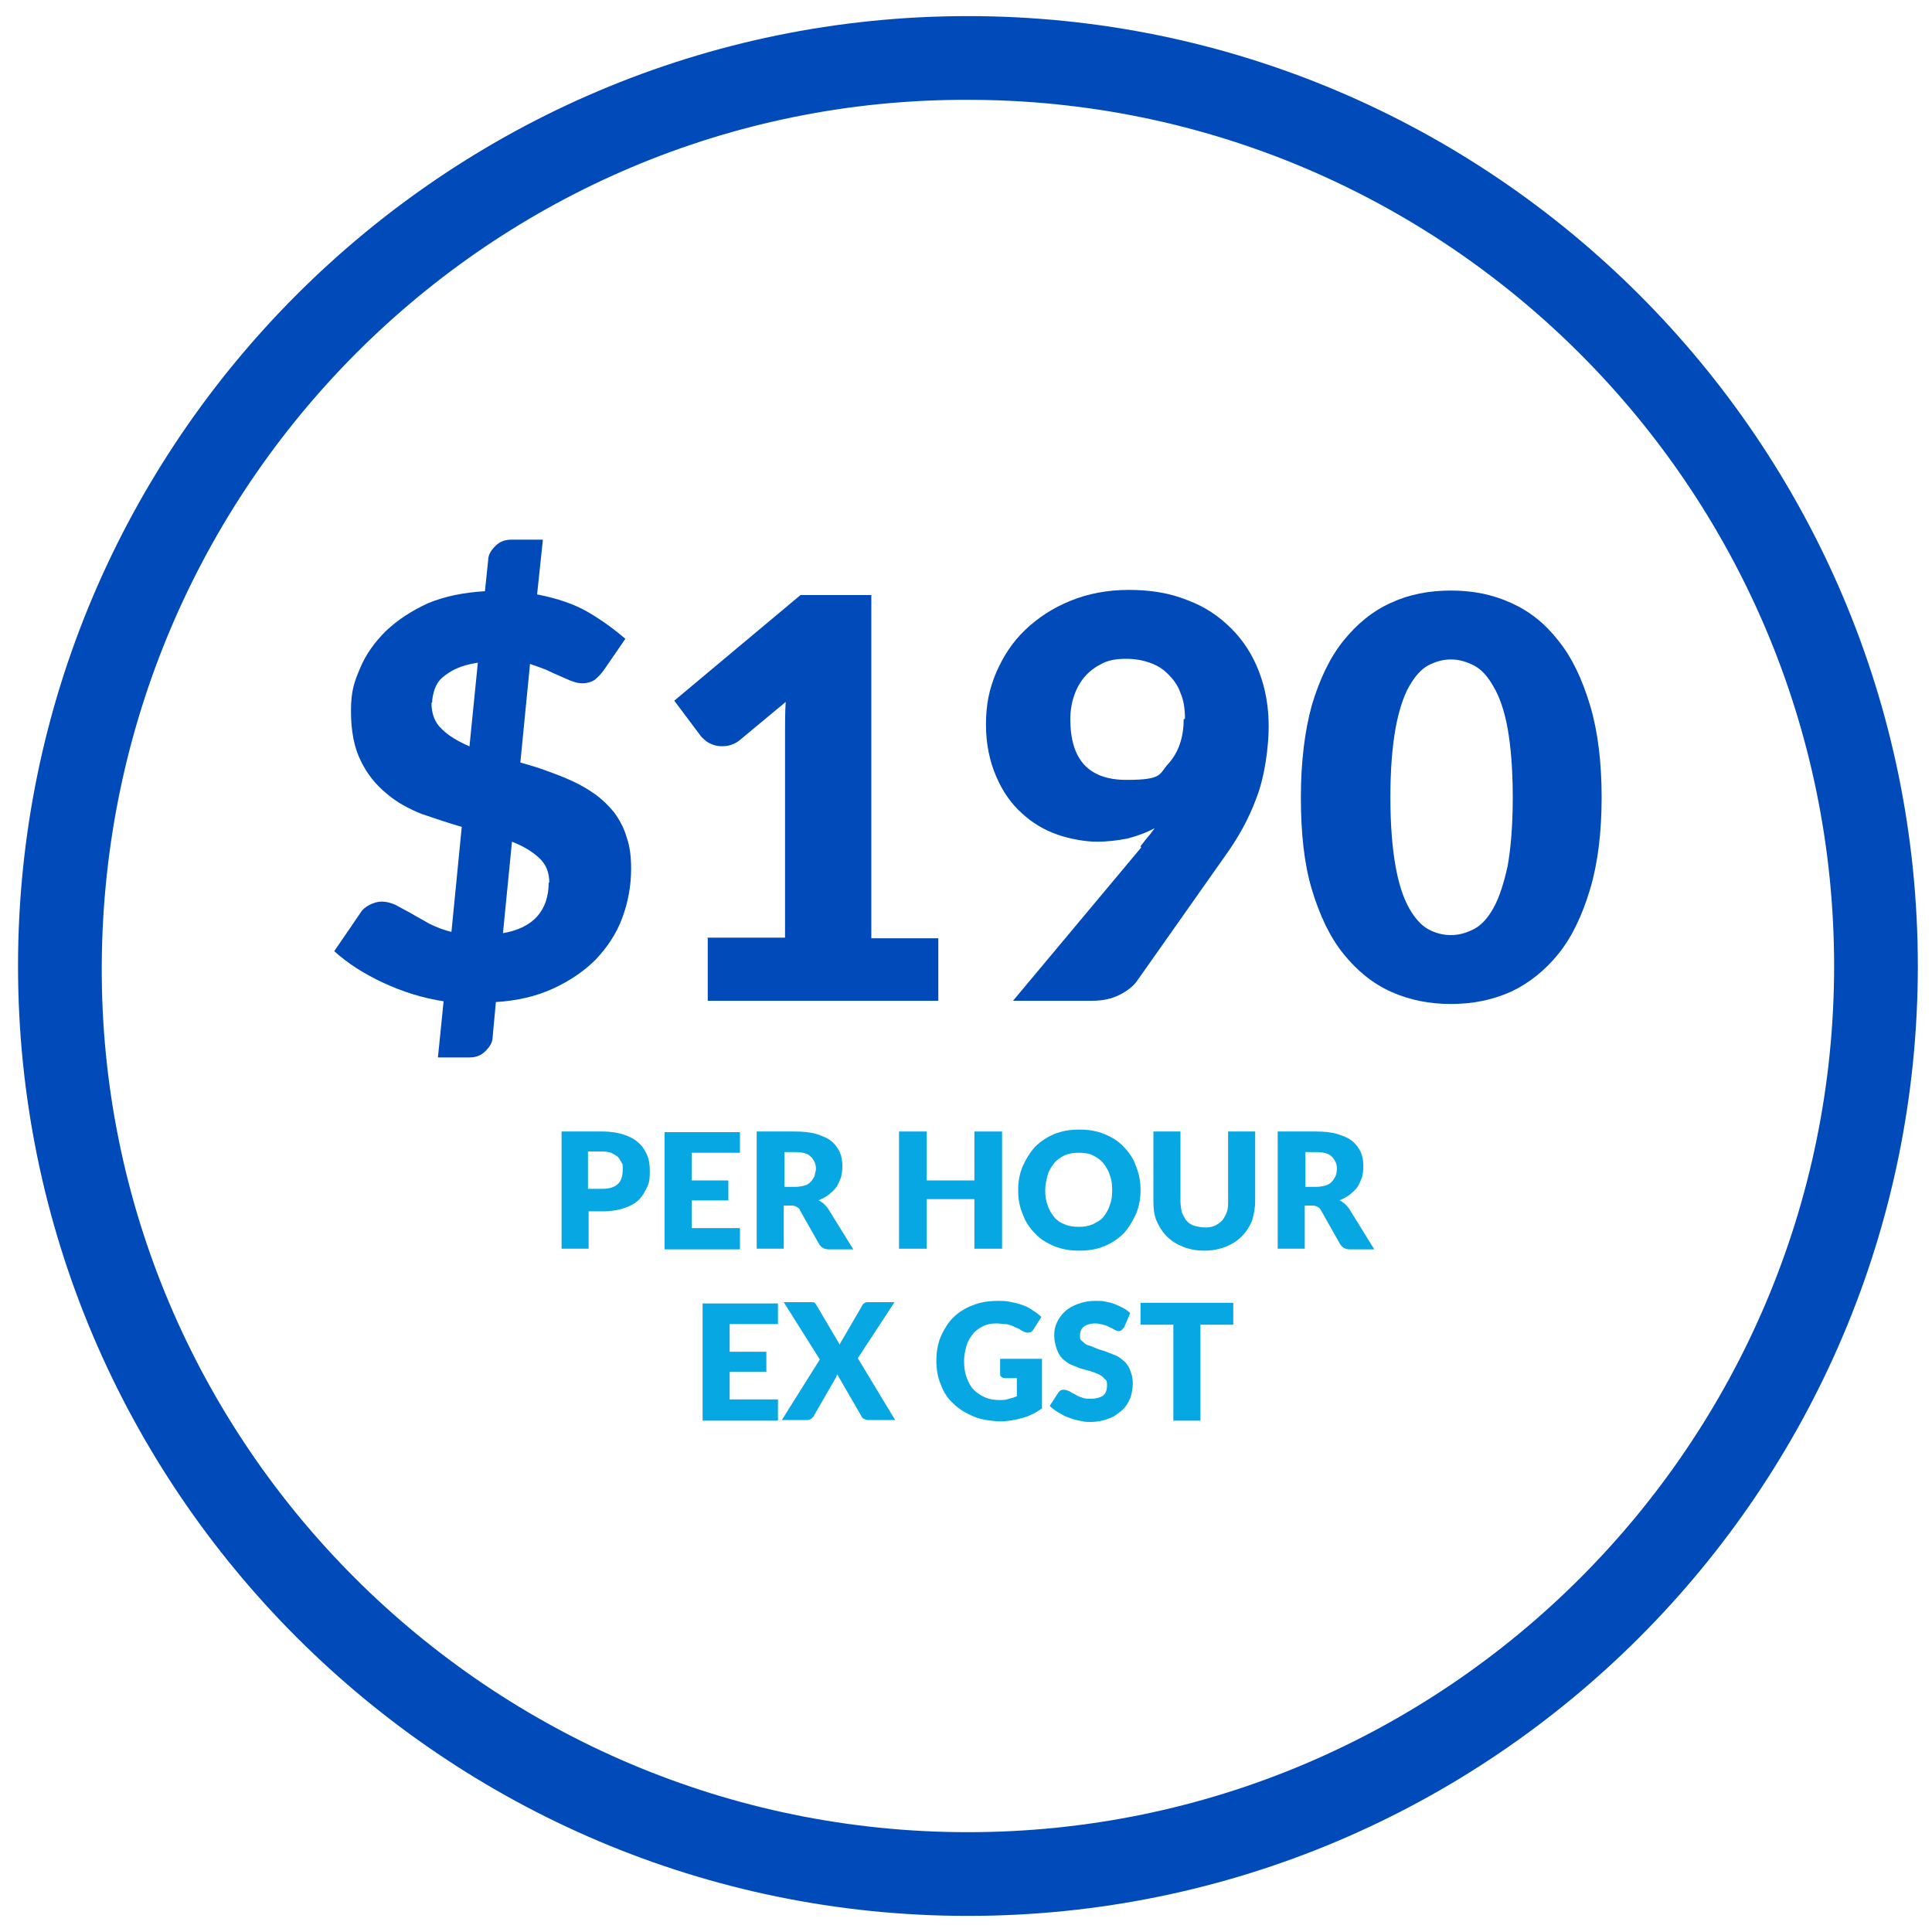 <?xml version="1.0" encoding="UTF-8"?>
<svg id="Layer_1" data-name="Layer 1" xmlns="http://www.w3.org/2000/svg" version="1.1" viewBox="0 0 300 300">
  <defs>
    <style>
      .cls-1 {
        fill: #06a7e2;
      }

      .cls-1, .cls-2 {
        stroke-width: 0px;
      }

      .cls-2 {
        fill: #004bb9;
      }
    </style>
  </defs>
  <path class="cls-2" d="M150.3,297.5C69,297.5,2.8,231.3,2.8,150S69,2.5,150.3,2.5s147.5,66.2,147.5,147.5-66.1,147.5-147.5,147.5ZM150.3,15.5c-74-.2-134.2,60-134.5,134.5-.3,74.1,60.3,134.5,134.5,134.5s134.5-60.4,134.5-134.5S224.5,15.5,150.3,15.5Z"/>
  <g>
    <path class="cls-1" d="M91.4,187.8v6.1h-4.2v-18.2h6.4c1.3,0,2.4.2,3.3.5s1.7.7,2.3,1.3c.6.5,1,1.2,1.3,1.9s.4,1.5.4,2.4,0,1.7-.4,2.5-.7,1.4-1.3,2-1.4,1-2.3,1.3-2,.5-3.3.5h-2.2v-.3ZM91.4,184.6h2.2c1.1,0,1.9-.3,2.4-.8s.7-1.3.7-2.2,0-.8-.2-1.1-.3-.6-.6-.9c-.3-.2-.6-.4-1-.6-.4-.1-.8-.2-1.4-.2h-2.2v5.8h0Z"/>
    <path class="cls-1" d="M114.9,175.7v3.3h-7.5v4.3h5.7v3.1h-5.7v4.3h7.5v3.3h-11.7v-18.2h11.7Z"/>
    <path class="cls-1" d="M121.7,187.2v6.7h-4.2v-18.2h5.9c1.3,0,2.4.1,3.4.4.9.3,1.7.6,2.3,1.1s1,1.1,1.3,1.7c.3.7.4,1.4.4,2.2s-.1,1.2-.2,1.7c-.2.5-.4,1-.7,1.5-.3.4-.7.8-1.2,1.2s-1,.6-1.6.9c.3.1.5.3.8.5.2.2.5.5.7.8l3.9,6.3h-3.8c-.7,0-1.2-.3-1.5-.8l-3-5.3c0-.2-.3-.4-.5-.5s-.4-.2-.8-.2h-1.2ZM121.7,184.3h1.7c.6,0,1.1-.1,1.5-.2.4-.1.7-.3,1-.6s.4-.6.6-.9c0-.3.2-.7.2-1.1,0-.8-.3-1.4-.8-1.9s-1.3-.7-2.4-.7h-1.7v5.4h0Z"/>
    <path class="cls-1" d="M155.6,193.9h-4.3v-7.7h-7.4v7.7h-4.3v-18.2h4.3v7.6h7.4v-7.6h4.3v18.2Z"/>
    <path class="cls-1" d="M177.1,184.8c0,1.3-.2,2.5-.7,3.7-.5,1.1-1.1,2.1-1.9,3-.8.8-1.8,1.5-3,2s-2.5.7-3.9.7-2.7-.2-3.9-.7-2.2-1.1-3-2c-.8-.8-1.5-1.8-1.9-3-.5-1.1-.7-2.4-.7-3.7s.2-2.5.7-3.7c.5-1.1,1.1-2.1,1.9-3,.8-.8,1.8-1.5,3-2s2.5-.7,3.9-.7,2.7.2,3.9.7,2.2,1.1,3,2c.8.8,1.5,1.8,1.9,3,.5,1.2.7,2.4.7,3.7ZM172.7,184.8c0-.9-.1-1.7-.4-2.4-.2-.7-.6-1.3-1-1.8s-1-.9-1.6-1.2-1.4-.4-2.2-.4-1.5.1-2.2.4c-.6.3-1.2.7-1.6,1.2-.4.5-.8,1.1-1,1.8s-.4,1.5-.4,2.4.1,1.7.4,2.4c.2.7.6,1.3,1,1.8s1,.9,1.6,1.1c.6.3,1.4.4,2.2.4s1.5-.1,2.2-.4c.6-.3,1.2-.6,1.6-1.1.4-.5.8-1.1,1-1.8.3-.7.4-1.5.4-2.4Z"/>
    <path class="cls-1" d="M187.2,190.6c.6,0,1.1-.1,1.5-.3s.8-.5,1.1-.8c.3-.4.5-.8.7-1.3s.2-1.1.2-1.7v-10.8h4.2v10.8c0,1.1-.2,2.1-.5,3.1-.4.9-.9,1.7-1.6,2.4-.7.7-1.5,1.2-2.5,1.6s-2.1.6-3.3.6-2.3-.2-3.3-.6-1.8-.9-2.5-1.6c-.7-.7-1.2-1.5-1.6-2.4-.4-.9-.5-2-.5-3.1v-10.8h4.2v10.8c0,.6.1,1.2.2,1.7.2.5.4.9.7,1.3.3.4.7.6,1.1.8.8.2,1.3.3,1.9.3Z"/>
    <path class="cls-1" d="M202.6,187.2v6.7h-4.2v-18.2h5.9c1.3,0,2.4.1,3.4.4.9.3,1.7.6,2.3,1.1s1,1.1,1.3,1.7c.3.7.4,1.4.4,2.2s-.1,1.2-.2,1.7c-.2.5-.4,1-.7,1.5-.3.4-.7.8-1.2,1.2s-1,.6-1.6.9c.3.1.5.3.8.5.2.2.5.5.7.8l3.9,6.3h-3.8c-.7,0-1.2-.3-1.5-.8l-3-5.3c-.1-.2-.3-.4-.5-.5s-.4-.2-.8-.2h-1.2ZM202.6,184.3h1.7c.6,0,1.1-.1,1.5-.2.4-.1.7-.3,1-.6s.4-.6.6-.9c.1-.3.2-.7.2-1.1,0-.8-.3-1.4-.8-1.9s-1.3-.7-2.4-.7h-1.7v5.4h-.1Z"/>
    <path class="cls-1" d="M120.8,202.3v3.3h-7.5v4.3h5.7v3.1h-5.7v4.3h7.5v3.3h-11.7v-18.2h11.7Z"/>
    <path class="cls-1" d="M127.3,211.1l-5.6-8.9h4.2c.3,0,.5,0,.6.1s.2.2.3.4l3.6,6.1c0-.1.1-.2.1-.3.1-.1.1-.2.2-.3l3.2-5.5c.1-.2.2-.3.4-.4s.3-.1.5-.1h4.1l-5.7,8.7,5.8,9.6h-4.2c-.3,0-.5-.1-.7-.2-.2-.1-.3-.3-.4-.5l-3.7-6.4c-.1.2-.1.3-.2.5l-3.4,5.9c0,.2-.3.3-.4.5-.2.1-.4.2-.6.2h-4l5.9-9.4Z"/>
    <path class="cls-1" d="M158.7,220.2c-1.1.3-2.2.5-3.3.5s-2.9-.2-4.1-.7c-1.2-.5-2.3-1.1-3.2-2-.9-.8-1.6-1.8-2-3-.5-1.1-.7-2.4-.7-3.7s.2-2.6.7-3.8c.5-1.1,1.1-2.1,1.9-2.9s1.9-1.5,3-1.9c1.2-.5,2.5-.7,4-.7s1.5.1,2.1.2,1.3.3,1.8.5c.6.2,1.1.5,1.5.8.5.3.9.6,1.3,1l-1.2,1.9c-.2.3-.4.5-.7.5-.3.1-.6,0-1-.2-.3-.2-.6-.4-.9-.5-.3-.1-.6-.3-.9-.4-.3-.1-.6-.2-1-.2s-.7-.1-1.2-.1c-.8,0-1.5.1-2.1.4-.6.3-1.2.7-1.6,1.2-.4.5-.8,1.1-1,1.8s-.4,1.5-.4,2.4.1,1.8.4,2.6c.3.8.6,1.4,1.1,1.9s1.1.9,1.8,1.2,1.4.4,2.3.4,1-.1,1.4-.2c.4-.1.8-.2,1.2-.4v-2.8h-1.8c-.3,0-.5-.1-.6-.2-.2-.1-.2-.3-.2-.5v-2.3h6.5v7.7c-1,.7-2,1.2-3.1,1.5Z"/>
    <path class="cls-1" d="M174.6,206c-.1.2-.3.4-.4.5-.1.1-.3.2-.5.2s-.4-.1-.6-.2c-.2-.1-.5-.3-.8-.4-.3-.2-.6-.3-1-.4-.4-.1-.8-.2-1.2-.2-.8,0-1.4.2-1.8.5-.4.3-.6.8-.6,1.4s.1.7.4.9c.2.2.5.5.9.6s.8.3,1.3.5,1,.3,1.5.5,1,.4,1.5.6c.5.2.9.6,1.3.9.4.4.7.8.9,1.4.2.5.4,1.2.4,1.9s-.1,1.6-.4,2.4c-.3.7-.7,1.4-1.3,1.9s-1.2,1-2.1,1.3c-.8.3-1.7.5-2.8.5s-1.1-.1-1.7-.2c-.6-.1-1.2-.3-1.7-.5-.6-.2-1.1-.5-1.6-.8s-.9-.6-1.3-1l1.3-2c.1-.1.2-.3.4-.4.2-.1.3-.1.5-.1.3,0,.5.1.8.2.3.2.5.3.9.5.3.2.7.4,1.1.5.4.2.9.2,1.5.2s1.4-.2,1.8-.5c.4-.3.6-.9.6-1.6s-.1-.8-.4-1c-.2-.3-.5-.5-.9-.7s-.8-.3-1.3-.5c-.5-.1-1-.3-1.5-.4-.5-.2-1-.4-1.5-.6-.5-.2-.9-.6-1.3-.9-.4-.4-.7-.9-.9-1.5s-.4-1.3-.4-2.1.1-1.4.4-2c.3-.7.7-1.2,1.2-1.7s1.2-.9,2-1.2,1.7-.5,2.7-.5,1.1,0,1.6.1,1,.2,1.5.4.9.4,1.3.6c.4.2.8.5,1.1.8l-.9,2.1Z"/>
    <path class="cls-1" d="M191.5,202.3v3.4h-5.1v14.9h-4.2v-14.9h-5.1v-3.4h14.4Z"/>
  </g>
  <g>
    <path class="cls-2" d="M69,155.5c-3.3-.5-6.5-1.5-9.5-2.9-3-1.4-5.5-3-7.6-4.9l4.1-6c.3-.5.8-.9,1.4-1.2.6-.3,1.2-.5,1.9-.5s1.4.2,2.1.5c.7.4,1.5.8,2.4,1.3.8.5,1.8,1,2.8,1.6,1,.5,2.2,1,3.5,1.3l1.6-16.3c-2.1-.6-4.1-1.3-6.2-2-2-.8-3.9-1.8-5.5-3.2-1.6-1.3-3-3-4-5.1-1-2-1.5-4.6-1.5-7.7s.5-4.5,1.4-6.6c.9-2.2,2.3-4.1,4-5.8,1.8-1.7,3.9-3.1,6.5-4.3,2.6-1.1,5.6-1.7,8.9-1.9l.5-4.8c0-.8.4-1.5,1.1-2.2s1.5-1,2.5-1h4.9l-.9,8.5c3.1.6,5.8,1.5,8,2.8,2.2,1.3,4.1,2.7,5.7,4.1l-3.3,4.8c-.5.7-1,1.2-1.5,1.6-.5.3-1.1.5-1.8.5s-1-.1-1.6-.3c-.6-.2-1.2-.5-1.9-.8-.7-.3-1.4-.6-2.2-1-.8-.3-1.6-.6-2.5-.9l-1.5,15.3c1.4.4,2.8.8,4.1,1.3,1.4.5,2.7,1,4,1.6,1.3.6,2.5,1.3,3.6,2.1,1.1.8,2.1,1.8,2.9,2.8.8,1.1,1.5,2.4,1.9,3.8.5,1.4.7,3,.7,4.9,0,2.7-.5,5.3-1.4,7.7-.9,2.4-2.3,4.5-4.1,6.4-1.8,1.8-4,3.3-6.6,4.5-2.6,1.2-5.6,1.9-8.9,2.1l-.5,5.4c0,.8-.4,1.5-1.1,2.2s-1.5,1-2.5,1h-4.9l.9-8.9ZM67,109.1c0,1.7.5,3.1,1.6,4.1,1.1,1.1,2.5,1.9,4.3,2.7l1.3-13c-1.3.2-2.4.5-3.3.9-.9.4-1.6.9-2.2,1.4-.6.5-1,1.2-1.2,1.8s-.4,1.4-.4,2.1ZM85.3,137.1c0-1.6-.5-2.9-1.6-3.9-1.1-1-2.4-1.8-4.2-2.5l-1.4,14.2c4.7-.8,7.1-3.5,7.1-7.9Z"/>
    <path class="cls-2" d="M109.8,145.6h12.1v-31.7c0-1.6,0-3.2.1-4.9l-7.1,5.9c-.6.5-1.3.8-1.9.9-.6.1-1.2.1-1.7,0-.5-.1-1-.3-1.5-.6-.4-.3-.7-.6-.9-.8l-4.2-5.6,19.6-16.4h11v53.3h10.4v9.7h-35.8v-9.7Z"/>
    <path class="cls-2" d="M177.1,131.4c.4-.5.8-1,1.1-1.4.4-.4.7-.9,1.1-1.4-1.3.7-2.7,1.2-4.2,1.6-1.5.3-3.1.5-4.8.5s-4.1-.4-6.1-1.1c-2-.7-3.9-1.8-5.5-3.3-1.7-1.5-3-3.4-4-5.7-1-2.3-1.6-5-1.6-8.1s.5-5.5,1.6-8.1c1.1-2.5,2.5-4.7,4.5-6.6s4.3-3.4,7-4.5c2.7-1.1,5.7-1.7,9.1-1.7s6.4.5,9.1,1.6c2.7,1,4.9,2.5,6.8,4.4,1.9,1.9,3.3,4.1,4.3,6.7,1,2.6,1.5,5.4,1.5,8.5s-.6,7.8-1.9,11.1c-1.2,3.3-2.9,6.3-5,9.2l-13.6,19.3c-.6.8-1.5,1.5-2.7,2.1-1.2.6-2.6.9-4.2.9h-12.3l19.9-23.8ZM184,111.6c0-1.5-.2-2.9-.7-4-.4-1.2-1.1-2.1-1.9-2.9-.8-.8-1.7-1.4-2.9-1.8-1.1-.4-2.3-.6-3.7-.6s-2.6.2-3.6.7-1.9,1.1-2.7,2c-.7.8-1.3,1.8-1.7,3-.4,1.1-.6,2.4-.6,3.7,0,6.3,2.9,9.4,8.7,9.4s5-.9,6.6-2.6c1.5-1.7,2.3-4,2.3-6.8Z"/>
    <path class="cls-2" d="M248.7,123.8c0,5.5-.6,10.3-1.8,14.3-1.2,4-2.8,7.4-4.9,10-2.1,2.6-4.6,4.6-7.4,5.9-2.9,1.3-6,1.9-9.3,1.9s-6.4-.6-9.3-1.9-5.3-3.3-7.4-5.9c-2.1-2.6-3.7-6-4.9-10-1.2-4-1.7-8.8-1.7-14.3s.6-10.3,1.7-14.3c1.2-4,2.8-7.4,4.9-10,2.1-2.6,4.5-4.6,7.4-5.9,2.8-1.3,5.9-1.9,9.3-1.9s6.4.6,9.3,1.9c2.9,1.3,5.3,3.2,7.4,5.9,2.1,2.6,3.7,6,4.9,10,1.2,4,1.8,8.8,1.8,14.3ZM234.9,123.8c0-4.3-.3-7.9-.8-10.7-.5-2.8-1.3-5-2.2-6.5-.9-1.6-1.9-2.7-3.1-3.3-1.2-.6-2.3-.9-3.5-.9s-2.3.3-3.5.9c-1.1.6-2.1,1.7-3,3.3-.9,1.6-1.6,3.8-2.1,6.5-.5,2.8-.8,6.3-.8,10.7s.3,7.9.8,10.7c.5,2.8,1.2,4.9,2.1,6.5.9,1.6,1.9,2.7,3,3.3,1.1.6,2.3.9,3.5.9s2.3-.3,3.5-.9c1.2-.6,2.2-1.7,3.1-3.3.9-1.6,1.6-3.8,2.2-6.5.5-2.8.8-6.3.8-10.7Z"/>
  </g>
</svg>